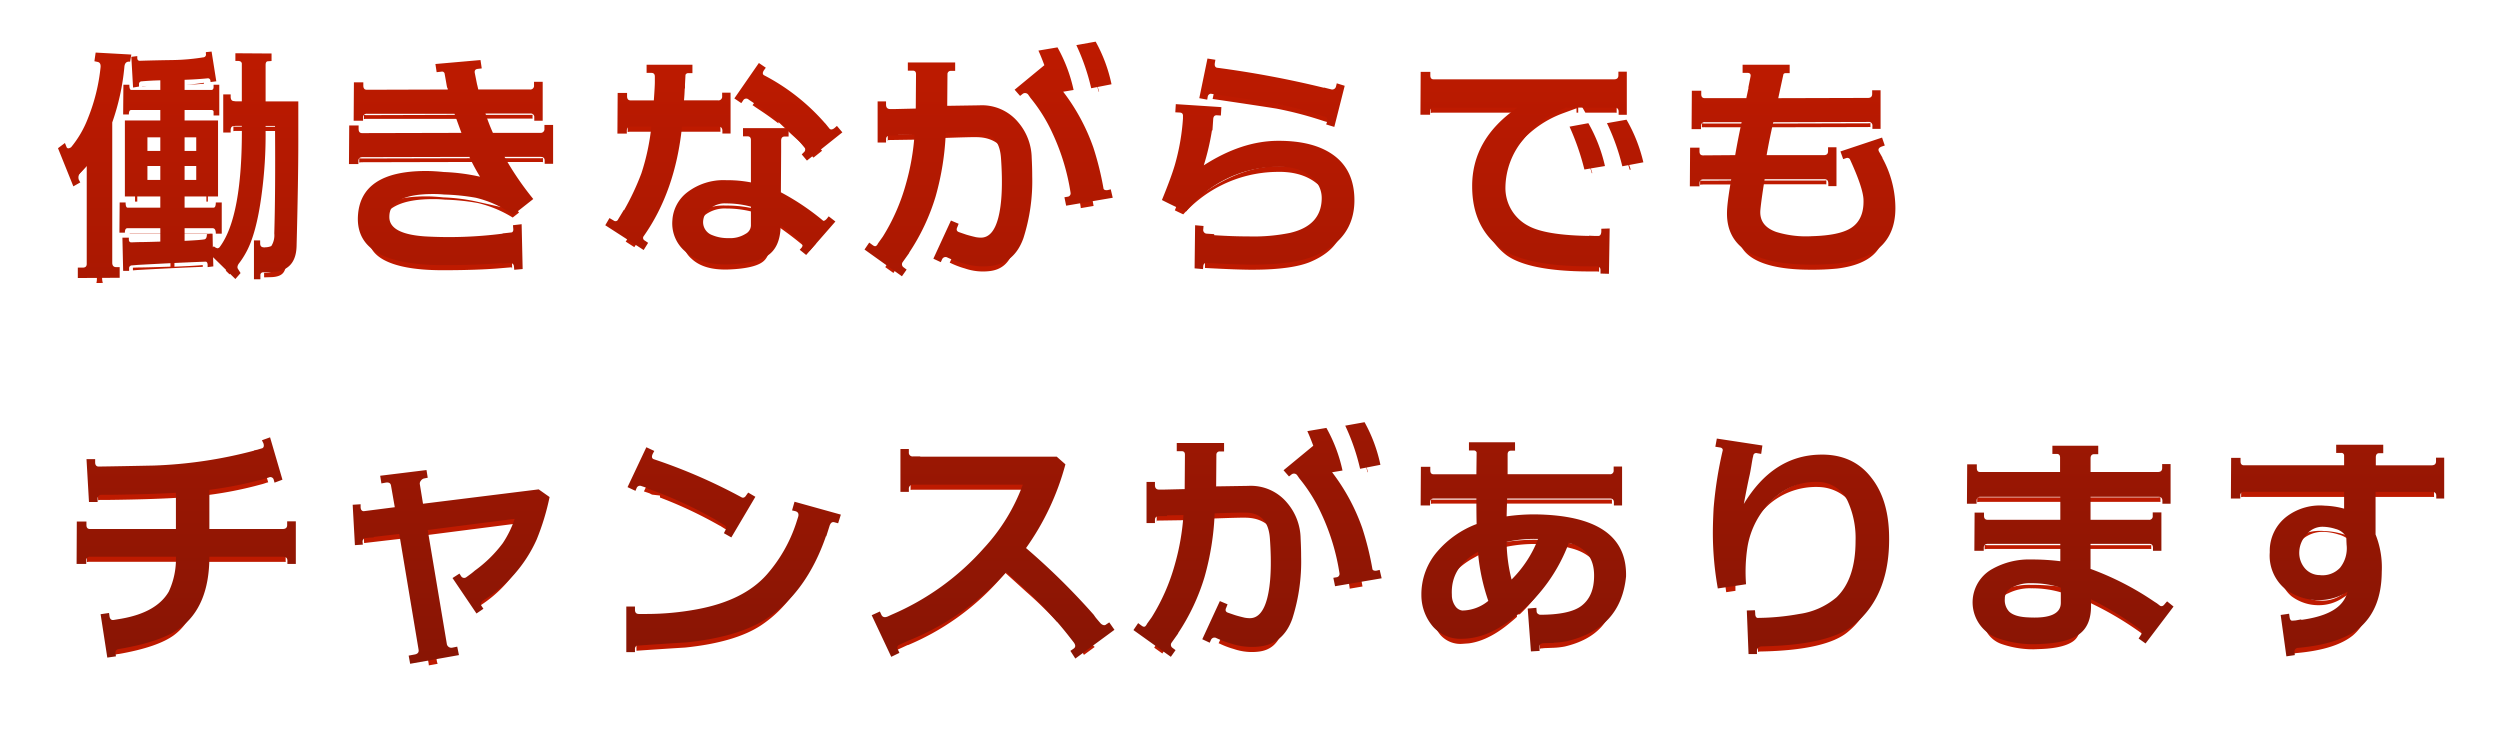 <svg xmlns="http://www.w3.org/2000/svg" xmlns:xlink="http://www.w3.org/1999/xlink" width="492.718" height="145.137" viewBox="0 0 492.718 145.137">
  <defs>
    <filter id="路径_31349" x="0" y="0" width="492.718" height="145.137" filterUnits="userSpaceOnUse">
      <feOffset dy="3" input="SourceAlpha"/>
      <feGaussianBlur stdDeviation="3" result="blur"/>
      <feFlood flood-opacity="0.161"/>
      <feComposite operator="in" in2="blur"/>
      <feComposite in="SourceGraphic"/>
    </filter>
    <linearGradient id="linear-gradient" x1="0.5" x2="0.5" y2="1.194" gradientUnits="objectBoundingBox">
      <stop offset="0" stop-color="#be1a00"/>
      <stop offset="1" stop-color="#7e1405"/>
    </linearGradient>
  </defs>
  <g id="ttl02" transform="translate(-550.864 -1360.105)">
    <g transform="matrix(1, 0, 0, 1, 550.86, 1360.11)" filter="url(#路径_31349)">
      <path id="路径_31349-2" data-name="路径 31349" d="M20.459-24.463H17.92v2.686h2.539Zm7.08,0H25.244v2.686h2.295ZM20.459-18.8H17.92v2.734h2.539Zm7.08,0H25.244v2.734h2.295Zm3.027-22.559.928,5.859-1.123.146-.049-.342a.476.476,0,0,0-.537-.391q-1.953.2-4.541.293v2h5.273q.391,0,.439-.488v-.537H32.08v6.055H30.957v-.781q-.049-.293-.439-.293H25.244v2.051h6.592v14.99H25.244v2.2h5.713q.439,0,.439-1.025h1.172v6.152H31.4q0-1.074-.635-1.074H25.244v2.49Q28.32-4.2,29.15-4.346q.488-.1.488-1.025l1.123-.1.049,2.686.2-.2a1.5,1.5,0,0,0,.684.391.607.607,0,0,0,.439-.2q4.541-6.006,4.395-23.926H35.3l-.293.049q-.684-.049-.684.83v.439H32.861v-7.52h1.465v.439q0,.83.586.879l.391.049h1.221v-7.471q-.1-.488-.781-.488h-.488v-1.514l7.129.049V-39.5l-.684.049q-.488,0-.488.732v7.178h6.445v7.861q0,7.568-.342,20.7Q47.168,2,42.285,2.1l-1.611.049a.519.519,0,0,0-.488.537v.83h-1.27V-4.15h1.221v.586q0,.732.635.781a.793.793,0,0,0,.391,0,3.146,3.146,0,0,0,1.172-.244,3.954,3.954,0,0,0,.586-2.49q.244-7.959.146-21.191H41.211v.977a87.69,87.69,0,0,1-.781,12.5Q39.4-5.371,37.3-1.66A15.976,15.976,0,0,1,35.889.488q-.391.635-.1,1.025l.488.781L35.254,3.467,30.859-.83,30.908.977l-1.123.146V.635Q29.736,0,29.3.049q-5.42.2-13.232.635l-1.221.1a.551.551,0,0,0-.537.635v.439H13.135l-.146-6.543h1.27v.439q.049.488.488.488l1.367-.049q1.221,0,4.346-.1V-6.543H13.965q-.488,0-.488.879H12.4l.049-5.957h1.172q0,1.025.391,1.025h6.445v-2.2H13.477v-14.99h6.982v-2.051H14.7q-.439,0-.439.879H13.135l.049-5.859h1.172q0,1.025.391,1.025h5.713v-1.9q-2,.049-3.662.2a.526.526,0,0,0-.537.586v.439l-1.172.2-.342-6.055,1.172-.146v.439q.049.488.488.488,3.223-.1,6.445-.146a41.781,41.781,0,0,0,6.1-.537H29a.57.57,0,0,0,.439-.732v-.293Zm-16.064,2q-1.025-.146-1.123,1.025a45.476,45.476,0,0,1-2.393,10.938V.244q0,.879.781.879h.684v2.1L4.2,3.271V1.221h.977q.781,0,.781-.732V-18.848l-1.172,1.27a1.375,1.375,0,0,0-.391,1.465l.293.537-1.367.781L.293-22.314,1.66-23.34l.293.732q.2.586.928.1A20.438,20.438,0,0,0,6.2-28.223,36.792,36.792,0,0,0,8.691-38.33q.049-.83-.537-.977l-.684-.146.244-1.709,7.031.391Zm69.309,1.318-.83.1q-.684.1-.537.83l.439,2.2q.049.146.244,1.025H93.283a.734.734,0,0,0,.83-.83V-35.4h1.709v7.666h-1.66v-.635a.691.691,0,0,0-.781-.781H84.543a38.333,38.333,0,0,0,1.465,3.809h9.326a.734.734,0,0,0,.83-.83V-26.9h1.709v7.666h-1.66v-.635q0-.732-.781-.732H88.3a58.672,58.672,0,0,0,5.664,8.3L90.012-9.18a21.147,21.147,0,0,0-7.373-3.369,41.747,41.747,0,0,0-6.25-.635q-1.074-.1-2.1-.1-8.74,0-8.691,4.541,0,3.32,6.982,3.809a83.134,83.134,0,0,0,15.332-.537v-.049l.928-.1.879-.1q.391-.146.293-.83l-.049-.586,1.709-.2.2,8.838-1.66.146-.049-.586q-.049-.83-.928-.732l-1.514.1v-.1Q82.98.732,76.1.732q-17.09,0-16.7-9.521.391-9.033,13.428-9.033,1.514,0,3.516.2a39.163,39.163,0,0,1,7.129.928,36.746,36.746,0,0,1-2.1-3.906l-21.045.049q-.83,0-.83.732v.635H57.639l.049-7.617h1.855v.684q0,.83.684.83l19.58-.049q-.684-1.855-1.367-3.76H61.2a.691.691,0,0,0-.781.781v.586H58.566l.049-7.568h1.855v.635q0,.83.684.83l15.967-.049-.049-.293h-.049l-.1-.391q-.146-.879-.439-2.49a.515.515,0,0,0-.635-.342l-.928.1-.244-1.611,8.887-.781Zm53.049,27.246a18.725,18.725,0,0,0-4.883-.635,4.4,4.4,0,0,0-3.174,1.05,3.319,3.319,0,0,0-1.367,2.563,2.723,2.723,0,0,0,1.807,2.637,7.919,7.919,0,0,0,3.223.586,5.686,5.686,0,0,0,3.32-.83,1.934,1.934,0,0,0,1.074-1.611Zm16.65,2.93L147.748-1.27l-1.27-1.025.391-.439a.854.854,0,0,0,0-1.025q-2.2-1.9-4.15-3.32-.049,4.346-2.686,6.006-2.246,1.465-7.52,1.66Q126.9.781,123.871-2a7.226,7.226,0,0,1-2.49-6.1,7.5,7.5,0,0,1,2.93-5.518,11.736,11.736,0,0,1,7.666-2.393,24.5,24.5,0,0,1,4.883.439v-8.35q0-.732-.684-.732H135.3V-26.27h8.545a51.32,51.32,0,0,0-6.1-4.736l-1.318-.879a.693.693,0,0,0-1.123.2l-.342.488-1.367-.928,4.834-6.982,1.367.928-.391.537q-.391.635,0,.928a41.053,41.053,0,0,1,12.012,9.424l.146.146q.391.488.83,1.025.391.293.977-.2l.439-.391,1.074,1.27-6.982,5.566-1.025-1.221.391-.391a.713.713,0,0,0,.244-.83,33.877,33.877,0,0,0-3.223-3.516v1.221H143.5q-.684,0-.684.83v2.2l-.049,7.959a48.285,48.285,0,0,1,8.35,5.615q.293.049.684-.391l.391-.488ZM116.6-3.662l-.879,1.416-7.568-4.883.83-1.416.83.488a.558.558,0,0,0,.879-.244l1.123-1.855.049.049a50.249,50.249,0,0,0,3.418-7.275,44.2,44.2,0,0,0,1.953-9.18h-4.1q-.732,0-.732.83v.537h-1.855l.049-8.008h1.855v.635q0,.83.684.83h4.59q.2-2.783.2-3.613v-1.074q0-.732-.684-.732H116.3V-38.77h9.033v1.66h-.781a.573.573,0,0,0-.586.342l-.1,1.9v.781h-.049q-.049,1.318-.146,2.344h6.689a.734.734,0,0,0,.83-.83v-.684h1.66V-25.2h-1.611v-.537q0-.83-.781-.83h-7.178q-1.318,12.793-7.617,21.68a.579.579,0,0,0,.293.781Zm87.326-30.469a41.923,41.923,0,0,0-2.93-8.5l3.809-.684a29.964,29.964,0,0,1,3.125,8.4ZM161.881-3.516l.977-1.367A39.415,39.415,0,0,0,167.4-15.234,46.654,46.654,0,0,0,169.107-25l-3.223.049v.146h-1.514q-.879,0-.879.732v.635h-1.66v-8.105h1.66v.635q0,.879.83.879h.879l4.15-.1.049-6.787q0-.684-.635-.684h-.977v-1.611h9.326v1.66h-.83a.627.627,0,0,0-.684.586l-.049,6.3,6.348-.1a9.284,9.284,0,0,1,7.666,3.369A11.078,11.078,0,0,1,192.2-20.41q.1,1.953.1,3.613A36.882,36.882,0,0,1,190.567-4.59Q188.834.293,184.244.879a13.005,13.005,0,0,1-5.811-.586A18.967,18.967,0,0,1,175.455-.83a.753.753,0,0,0-.928.439l-.244.537-1.465-.684,3.467-7.52,1.514.635-.244.635q-.391.781.342,1.025l1.27.439q.586.2,2,.537a5.737,5.737,0,0,0,1.025.1q2.393,0,3.418-3.906,1.074-4.15.537-11.768-.342-5.029-4.687-5.127-.732-.049-6.2.146a53.536,53.536,0,0,1-2,12.549,41.555,41.555,0,0,1-5.225,11.084h.049L166.764.146a.723.723,0,0,0,.2,1.025l.586.439-.928,1.318-7.373-5.273.928-1.367.732.537q.537.391.83-.1Zm0,0-.146.244.1-.1Zm32.813-35.156q-.635-1.709-1.172-2.881l3.76-.635a30.075,30.075,0,0,1,3.174,8.4l-2.051.342a39.613,39.613,0,0,1,5.957,11.035,59.027,59.027,0,0,1,2,8.105q.2.342.83.244l.586-.146.391,1.66-9.18,1.563-.342-1.66.586-.1a.669.669,0,0,0,.635-.732,43,43,0,0,0-3.516-11.67,31.791,31.791,0,0,0-4.395-7.08l-.439-.635a.779.779,0,0,0-1.172-.1l-.439.342-1.074-1.221Zm54.465,9.912a71.582,71.582,0,0,0-9.082-2.393q-4-.635-12.6-1.9a.691.691,0,0,0-.586.586l-.1.586-1.562-.293,1.611-7.812,1.563.244-.1.586q-.146.83.391.977a197.742,197.742,0,0,1,21.094,3.955v-.049l1.367.342a.765.765,0,0,0,1.025-.586l.146-.586,1.563.488-2.051,8.105L250.232-27l.2-.537a.731.731,0,0,0-.586-1.025ZM255.8-11.768q-.146,7.324-7.666,10.6Q244.08.635,235.633.635q-2.979,0-9.229-.342a.748.748,0,0,0-.391.586l-.049.635-1.66-.146.1-8.5,1.66.146-.049.635a.727.727,0,0,0,.684.879l1.465.1v.2q3.564.244,6.836.244a35.952,35.952,0,0,0,8.057-.684q6.2-1.416,6.3-6.738a5.276,5.276,0,0,0-2.148-4.395q-2.441-2.051-6.836-1.9a23.123,23.123,0,0,0-17.725,8.789q-1.514-.586-4.785-2.246,1.807-4.395,2.539-6.885a43.622,43.622,0,0,0,1.611-9.18v-.439q.049-.684-.586-.732l-.928-.049.1-1.611,8.984.586-.1,1.66-.781-.049q-.684-.049-.732.781l-.146,2.2h-.1a48.76,48.76,0,0,1-1.611,6.885q7.422-4.785,14.551-4.834,7.08-.049,11.035,2.832Q255.9-17.871,255.8-11.768Zm52.8-6.982a42.807,42.807,0,0,0-3.027-8.5l3.857-.684a30.573,30.573,0,0,1,3.32,8.4Zm-7.471.635a49.5,49.5,0,0,0-2.93-8.447l3.711-.684a30.684,30.684,0,0,1,3.271,8.447Zm4.98,11.621-.146,8.936-1.66-.049V1.807q.049-.83-.83-.83h-1.221q-12.744,0-17.676-3.613-5.518-4.2-5.566-12.012-.1-9.473,8.936-15.674h-16.5q-.732,0-.732.83v.586h-1.9l.049-8.447h1.9v.684q0,.781.635.781h35.6q.83,0,.83-.781V-37.4h1.66v8.5h-1.611v-.586q0-.83-.781-.83h-9.521a18.654,18.654,0,0,0-8.447,6.25,14.987,14.987,0,0,0-3.564,9.424,8.408,8.408,0,0,0,4.492,7.617q3.32,1.855,11.963,2v-.049l1.074.049h.879q.439-.1.488-.83v-.586ZM359.895-20.41h-.049a20.65,20.65,0,0,1,2.539,8.789Q363.068-1.074,351.2.391a52.631,52.631,0,0,1-5.469.244q-16.5,0-16.5-10.059,0-.586.049-1.221.146-1.855.781-5.518h-5.518q-.732,0-.732.781v.586h-1.9l.049-7.617h1.855v.732q0,.781.684.781l6.348-.049q.537-3.125,1.27-6.494h-7.227a.691.691,0,0,0-.781.781v.586h-1.855l.049-7.568h1.855v.684q0,.781.684.781h8.2l.439-2.051h-.049l.439-2.2q.146-.732-.635-.732h-.928V-38.77h9.277v1.66H340.8a.514.514,0,0,0-.439.2q-.537,2.441-1.025,4.736l17.676-.049q.83,0,.83-.781v-.732h1.66v7.617h-1.611v-.586a.691.691,0,0,0-.781-.781l-18.75.049q-.732,3.174-1.318,6.494h11.279q.83,0,.83-.781v-.781h1.66v7.666H349.2v-.537q0-.83-.781-.83H336.652q-.635,3.955-.83,5.957-.342,3.223,3.125,4.443a20.115,20.115,0,0,0,7.08.83q5.273-.146,7.568-1.562,2.686-1.66,2.539-5.664-.1-2.344-2.686-7.959a.627.627,0,0,0-.732-.2l-.586.2-.537-1.514,8.2-2.734.537,1.563-.586.2q-.928.342-.537,1.025ZM42.09,34.668l2.441,8.35-1.562.586-.146-.537a.682.682,0,0,0-.977-.488l-1.709.537v-.049a76.905,76.905,0,0,1-10.01,1.953v7.715H44.58q.879,0,.879-.781v-.732h1.709v8.4h-1.66v-.635q0-.781-.83-.781H30.127q0,9.814-5.859,14.111-3.613,2.637-11.816,4.053h-.1q-.83.146-.732.879l.1.586-1.709.244L8.691,69.531l1.66-.244.1.684q.146.83.879.684l1.465-.244q6.934-1.221,9.326-5.322A15.217,15.217,0,0,0,23.535,58.2H6.641a.691.691,0,0,0-.781.781v.635h-1.9L4,51.27h1.9v.684q0,.781.684.781H23.535V45.605Q18.408,45.9,10.547,46H8.74a.733.733,0,0,0-.635.781v.635H6.4l-.488-8.447H7.617V39.6q0,.732.586.83,3.76-.049,10.986-.2A88.573,88.573,0,0,0,38.916,37.3v-.049l.684-.146q.146-.049.977-.293.439-.244.2-.977l-.293-.586ZM81.857,61.426a7.192,7.192,0,0,0,.586-.488ZM79.318,77.588,69.7,79.3l-.293-1.611,1.074-.2q1.025-.146.879-.977l-3.809-22.8-5.029.586v.1l-.879.049-.928.1a.742.742,0,0,0-.391.732l.049.537-1.562.1-.439-7.959,1.563-.1v.586q.049.781.635.781l6.1-.781-.732-4.2q-.1-.83-1.123-.635l-.781.146-.244-1.514,9.131-1.123.244,1.514-.732.146a1.056,1.056,0,0,0-.635.464.859.859,0,0,0-.2.61l.635,3.906,22.8-2.832,2.148,1.514a47.785,47.785,0,0,1-2.539,8.35,27.05,27.05,0,0,1-10.6,12.061q-.586.537-.293,1.025l.391.586-1.367.928L78.049,62.4l1.367-.879.342.537a.7.7,0,0,0,.977.2q.342-.244,1.123-.83l.586-.488a25.446,25.446,0,0,0,5.518-5.42A20.213,20.213,0,0,0,90.3,50.732l-17.139,2.2,3.76,22.412A.9.9,0,0,0,78,76.123l.977-.2Zm37.619-32.666a.043.043,0,0,0-.049.049l-.83-.439-.879-.293a.707.707,0,0,0-.83.391l-.244.586-1.562-.732,3.711-7.861,1.563.732-.293.537q-.439.928.293,1.123a107.949,107.949,0,0,1,17.285,7.52q.488.146.83-.439l.391-.537,1.416.83L133,54.395l-1.465-.83.293-.586q.439-.635-.342-1.074l-1.318-.83A82.3,82.3,0,0,0,116.938,44.922ZM114.35,75.732a.72.72,0,0,0-.342.684V77H112.3V68.018h1.709v.635q0,.83.781.83h1.465a54.547,54.547,0,0,0,10.01-.928q9.18-1.709,13.721-6.836a29.177,29.177,0,0,0,5.762-10.059l.391-1.221q.342-.977-.537-1.221l-.635-.146.488-1.709,9.131,2.539-.537,1.709-.732-.2q-.684-.2-.977.781l-.635,2-.049-.049q-3.809,11.035-11.719,16.26-5.469,3.613-15.82,4.688Q119.184,75.391,114.35,75.732ZM198.844,39.99a51.093,51.093,0,0,1-7.764,16.5,134.017,134.017,0,0,1,13.33,13.135l.342.488q.342.439,1.074,1.27.635.537,1.074.146l.586-.391,1.025,1.465L200.8,78.271l-.977-1.514.635-.439q.635-.439,0-1.27l-1.221-1.562a75.538,75.538,0,0,0-9.424-9.863q-1.074-.977-2.637-2.393a52,52,0,0,1-18.945,13.379h-.049q-.732.342-2.246,1.025a.647.647,0,0,0-.146.781l.342.732-1.611.781-3.857-8.2,1.611-.732.293.635q.342.732,1.27.342l.732-.342a51.1,51.1,0,0,0,18.213-13.135,37.218,37.218,0,0,0,7.666-12.5h-21.68a.772.772,0,0,0-.781.83v.586h-1.66V36.963h1.66V37.6a.734.734,0,0,0,.83.83h1.416v.049h26.9Zm58.078.879a41.922,41.922,0,0,0-2.93-8.5l3.809-.684a29.964,29.964,0,0,1,3.125,8.4ZM214.881,71.484l.977-1.367A39.415,39.415,0,0,0,220.4,59.766,46.654,46.654,0,0,0,222.107,50l-3.223.049V50.2h-1.514q-.879,0-.879.732v.635h-1.66V43.457h1.66v.635q0,.879.83.879h.879l4.15-.1.049-6.787q0-.684-.635-.684h-.977V35.791h9.326v1.66h-.83a.627.627,0,0,0-.684.586l-.049,6.3,6.348-.1a9.284,9.284,0,0,1,7.666,3.369A11.078,11.078,0,0,1,245.2,54.59q.1,1.953.1,3.613a36.882,36.882,0,0,1-1.733,12.207q-1.733,4.883-6.323,5.469a13.005,13.005,0,0,1-5.811-.586,18.967,18.967,0,0,1-2.979-1.123.753.753,0,0,0-.928.439l-.244.537-1.465-.684,3.467-7.52,1.514.635-.244.635q-.391.781.342,1.025l1.27.439q.586.2,2,.537a5.737,5.737,0,0,0,1.025.1q2.393,0,3.418-3.906,1.074-4.15.537-11.768-.342-5.029-4.687-5.127-.732-.049-6.2.146a53.536,53.536,0,0,1-2,12.549,41.555,41.555,0,0,1-5.225,11.084h.049l-1.318,1.855a.723.723,0,0,0,.2,1.025l.586.439-.928,1.318-7.373-5.273.928-1.367.732.537q.537.391.83-.1Zm0,0-.146.244.1-.1Zm32.813-35.156q-.635-1.709-1.172-2.881l3.76-.635a30.075,30.075,0,0,1,3.174,8.4l-2.051.342a39.613,39.613,0,0,1,5.957,11.035,59.027,59.027,0,0,1,2,8.105q.2.342.83.244l.586-.146.391,1.66-9.18,1.563-.342-1.66.586-.1a.669.669,0,0,0,.635-.732,43,43,0,0,0-3.516-11.67,31.791,31.791,0,0,0-4.395-7.08l-.439-.635a.779.779,0,0,0-1.172-.1l-.439.342-1.074-1.221Zm32.492,20.9q-5.469,3.027-5.176,8.5a3.718,3.718,0,0,0,.684,2.222,1.944,1.944,0,0,0,1.367.854,8.219,8.219,0,0,0,5.127-1.9,40.042,40.042,0,0,1-2-9.18ZM292,54.688h-.684a25.809,25.809,0,0,0-5.518.586,31.537,31.537,0,0,0,.977,7.422A22.9,22.9,0,0,0,292,54.688ZM287.461,37.3h-.781q-.684,0-.684.732v3.906h20.117a.691.691,0,0,0,.781-.781V40.43h1.66V48.1h-1.611V47.51q0-.781-.732-.781H285.9q-.049,1.367-.1,3.516a38.966,38.966,0,0,1,5.518-.391q18.311.2,18.018,12.256-1.025,10.254-11.67,12.744a17.019,17.019,0,0,1-2.588.293V75.2h-.244q-.586,0-1.9.049-.732.146-.684.684l.049.83-1.709.1-.635-8.447,1.709-.146.049.684q0,.488.635.684,5.908,0,8.2-1.758,2.49-1.9,2.49-5.908.049-5.176-4.98-6.494A32.962,32.962,0,0,1,287.9,69.629q-5.469,4.639-10.693,4.736a7.253,7.253,0,0,1-5.859-2.319A9.533,9.533,0,0,1,269,65.771a12.9,12.9,0,0,1,3.223-8.691,19.032,19.032,0,0,1,7.666-5.322q-.049-1.807-.049-5.029h-8.4q-.732,0-.732.781V48.1h-1.855l.049-7.617h1.855v.684q0,.781.635.781h8.447l.049-4.3a.569.569,0,0,0-.586-.391h-.928V35.645h9.082Zm46.848,1.416q-.049.146-.342,1.953Zm1.66-.781-.83-.146a.568.568,0,0,0-.732.537l-.1.391-.342,1.953q-.1.635-.244,1.318-.488,2.148-1.172,5.811,5.713-9.473,14.893-9.717,6.689-.2,10.352,4.688,3.125,4.053,3.369,10.645.439,12.256-6.982,18.262-4.883,3.955-18.262,4.2-.732.2-.781.781v.732h-1.66l-.342-8.594,1.611-.049.049.635q0,.781.439.879a48.106,48.106,0,0,0,8.252-.781,14.458,14.458,0,0,0,7.324-3.271q3.76-3.613,3.76-11.133a17.51,17.51,0,0,0-1.416-7.52,6.546,6.546,0,0,0-5.957-4.1,12.11,12.11,0,0,0-9.082,3.613,16.558,16.558,0,0,0-4.834,9.131,32.126,32.126,0,0,0-.293,7.422q-1.514.244-5.566.83a62.423,62.423,0,0,1-.977-10.791q0-2.2.146-4.98A77.724,77.724,0,0,1,328.4,37.207q0-.439-.537-.537l-.928-.146.293-1.611,8.984,1.367Zm59.055,26.367a18.452,18.452,0,0,0-5.859-.879,7.427,7.427,0,0,0-3.613.781,2.377,2.377,0,0,0-1.562,2.295,3.282,3.282,0,0,0,.83,2.49q1.074,1.074,3.857,1.172,6.348.342,6.348-2.881ZM402.4,37.988h-.781q-.732,0-.732.83V41.5h13.281q.83,0,.83-.781v-.781h1.66v7.813h-1.611v-.537q0-.83-.781-.83H400.883v4.541h11.475a.691.691,0,0,0,.781-.781v-.684h1.709v7.568h-1.66v-.586q0-.781-.732-.781H400.883V60.6a56.8,56.8,0,0,1,12.549,6.445l.537.342.635.488q.488.244.928-.391l.439-.488,1.27,1.025-5.518,7.275-1.367-.977.439-.684a.747.747,0,0,0-.146-1.074A62.343,62.343,0,0,0,400.98,66.6v1.172q.049,3.955-2.319,5.688t-7.5,1.929a21.254,21.254,0,0,1-8.545-1.123A7.514,7.514,0,0,1,381.547,60.6a14.776,14.776,0,0,1,7.666-1.855,44.558,44.558,0,0,1,5.713.342V55.664H380.668q-.83,0-.83.781v.586h-1.855l.049-7.52h1.855v.635q0,.781.732.781h14.307V46.387H379.154q-.732,0-.732.83v.537h-1.9l.049-7.764h1.9v.732q0,.781.635.781h15.771V38.672q0-.732-.635-.732h-.879V36.328H402.4Zm48.9,16.357a3.321,3.321,0,0,0-2.1-1.611,8.745,8.745,0,0,0-2.686-.439,4.078,4.078,0,0,0-3.2,1.685,5.245,5.245,0,0,0-1.294,3.247,4.672,4.672,0,0,0,1.147,3.3,3.886,3.886,0,0,0,2.856,1.294,4.732,4.732,0,0,0,4.053-1.465,6.165,6.165,0,0,0,1.27-4.541Q451.295,54.785,451.295,54.346ZM438.355,69.678l1.66-.244.1.684q.1.635.439.684.293,0,.781-.049l1.074-.2v.1q5.371-.732,7.568-2.881a5.712,5.712,0,0,0,1.563-2.686,10.38,10.38,0,0,1-5.371,1.66,10.843,10.843,0,0,1-6.934-2.2,8.532,8.532,0,0,1-3.027-7.227,8.494,8.494,0,0,1,3.516-7.178,10.861,10.861,0,0,1,7.324-2,16.138,16.138,0,0,1,3.809.586V45.41H431.178a.691.691,0,0,0-.781.781v.537h-1.855l.049-8.008h1.855V39.4q0,.781.684.781h19.727V38.232a.508.508,0,0,0-.586-.488h-.977V36.133h9.277v1.66h-.781q-.684,0-.684.83v1.563h10.986q.879,0,.879-.781v-.732h1.611v8.057H469.02v-.537q0-.781-.83-.781H457.057v8.4a17.551,17.551,0,0,1,1.221,7.373q-.049,7.373-4.443,11.084-3.906,3.174-12.158,3.906a.721.721,0,0,0-.586.879l.049.537-1.66.244Z" transform="translate(11.14 51.52)" fill="#be1a00" stroke="#fff" stroke-width="4"/>
    </g>
    <path id="路径_31288" data-name="路径 31288" d="M20.459-24.463H17.92v2.686h2.539Zm7.08,0H25.244v2.686h2.295ZM20.459-18.8H17.92v2.734h2.539Zm7.08,0H25.244v2.734h2.295Zm3.027-22.559.928,5.859-1.123.146-.049-.342a.476.476,0,0,0-.537-.391q-1.953.2-4.541.293v2h5.273q.391,0,.439-.488v-.537H32.08v6.055H30.957v-.781q-.049-.293-.439-.293H25.244v2.051h6.592v14.99H25.244v2.2h5.713q.439,0,.439-1.025h1.172v6.152H31.4q0-1.074-.635-1.074H25.244v2.49Q28.32-4.2,29.15-4.346q.488-.1.488-1.025l1.123-.1.049,2.686.2-.2a1.5,1.5,0,0,0,.684.391.607.607,0,0,0,.439-.2q4.541-6.006,4.395-23.926H35.3l-.293.049q-.684-.049-.684.83v.439H32.861v-7.52h1.465v.439q0,.83.586.879l.391.049h1.221v-7.471q-.1-.488-.781-.488h-.488v-1.514l7.129.049V-39.5l-.684.049q-.488,0-.488.732v7.178h6.445v7.861q0,7.568-.342,20.7Q47.168,2,42.285,2.1l-1.611.049a.519.519,0,0,0-.488.537v.83h-1.27V-4.15h1.221v.586q0,.732.635.781a.793.793,0,0,0,.391,0,3.146,3.146,0,0,0,1.172-.244,3.954,3.954,0,0,0,.586-2.49q.244-7.959.146-21.191H41.211v.977a87.69,87.69,0,0,1-.781,12.5Q39.4-5.371,37.3-1.66A15.976,15.976,0,0,1,35.889.488q-.391.635-.1,1.025l.488.781L35.254,3.467,30.859-.83,30.908.977l-1.123.146V.635Q29.736,0,29.3.049q-5.42.2-13.232.635l-1.221.1a.551.551,0,0,0-.537.635v.439H13.135l-.146-6.543h1.27v.439q.049.488.488.488l1.367-.049q1.221,0,4.346-.1V-6.543H13.965q-.488,0-.488.879H12.4l.049-5.957h1.172q0,1.025.391,1.025h6.445v-2.2H13.477v-14.99h6.982v-2.051H14.7q-.439,0-.439.879H13.135l.049-5.859h1.172q0,1.025.391,1.025h5.713v-1.9q-2,.049-3.662.2a.526.526,0,0,0-.537.586v.439l-1.172.2-.342-6.055,1.172-.146v.439q.049.488.488.488,3.223-.1,6.445-.146a41.781,41.781,0,0,0,6.1-.537H29a.57.57,0,0,0,.439-.732v-.293Zm-16.064,2q-1.025-.146-1.123,1.025a45.476,45.476,0,0,1-2.393,10.938V.244q0,.879.781.879h.684v2.1L4.2,3.271V1.221h.977q.781,0,.781-.732V-18.848l-1.172,1.27a1.375,1.375,0,0,0-.391,1.465l.293.537-1.367.781L.293-22.314,1.66-23.34l.293.732q.2.586.928.1A20.438,20.438,0,0,0,6.2-28.223,36.792,36.792,0,0,0,8.691-38.33q.049-.83-.537-.977l-.684-.146.244-1.709,7.031.391Zm69.309,1.318-.83.1q-.684.1-.537.83l.439,2.2q.049.146.244,1.025H93.283a.734.734,0,0,0,.83-.83V-35.4h1.709v7.666h-1.66v-.635a.691.691,0,0,0-.781-.781H84.543a38.333,38.333,0,0,0,1.465,3.809h9.326a.734.734,0,0,0,.83-.83V-26.9h1.709v7.666h-1.66v-.635q0-.732-.781-.732H88.3a58.672,58.672,0,0,0,5.664,8.3L90.012-9.18a21.147,21.147,0,0,0-7.373-3.369,41.747,41.747,0,0,0-6.25-.635q-1.074-.1-2.1-.1-8.74,0-8.691,4.541,0,3.32,6.982,3.809a83.134,83.134,0,0,0,15.332-.537v-.049l.928-.1.879-.1q.391-.146.293-.83l-.049-.586,1.709-.2.2,8.838-1.66.146-.049-.586q-.049-.83-.928-.732l-1.514.1v-.1Q82.98.732,76.1.732q-17.09,0-16.7-9.521.391-9.033,13.428-9.033,1.514,0,3.516.2a39.163,39.163,0,0,1,7.129.928,36.746,36.746,0,0,1-2.1-3.906l-21.045.049q-.83,0-.83.732v.635H57.639l.049-7.617h1.855v.684q0,.83.684.83l19.58-.049q-.684-1.855-1.367-3.76H61.2a.691.691,0,0,0-.781.781v.586H58.566l.049-7.568h1.855v.635q0,.83.684.83l15.967-.049-.049-.293h-.049l-.1-.391q-.146-.879-.439-2.49a.515.515,0,0,0-.635-.342l-.928.1-.244-1.611,8.887-.781Zm53.049,27.246a18.725,18.725,0,0,0-4.883-.635,4.4,4.4,0,0,0-3.174,1.05,3.319,3.319,0,0,0-1.367,2.563,2.723,2.723,0,0,0,1.807,2.637,7.919,7.919,0,0,0,3.223.586,5.686,5.686,0,0,0,3.32-.83,1.934,1.934,0,0,0,1.074-1.611Zm16.65,2.93L147.748-1.27l-1.27-1.025.391-.439a.854.854,0,0,0,0-1.025q-2.2-1.9-4.15-3.32-.049,4.346-2.686,6.006-2.246,1.465-7.52,1.66Q126.9.781,123.871-2a7.226,7.226,0,0,1-2.49-6.1,7.5,7.5,0,0,1,2.93-5.518,11.736,11.736,0,0,1,7.666-2.393,24.5,24.5,0,0,1,4.883.439v-8.35q0-.732-.684-.732H135.3V-26.27h8.545a51.32,51.32,0,0,0-6.1-4.736l-1.318-.879a.693.693,0,0,0-1.123.2l-.342.488-1.367-.928,4.834-6.982,1.367.928-.391.537q-.391.635,0,.928a41.053,41.053,0,0,1,12.012,9.424l.146.146q.391.488.83,1.025.391.293.977-.2l.439-.391,1.074,1.27-6.982,5.566-1.025-1.221.391-.391a.713.713,0,0,0,.244-.83,33.877,33.877,0,0,0-3.223-3.516v1.221H143.5q-.684,0-.684.83v2.2l-.049,7.959a48.285,48.285,0,0,1,8.35,5.615q.293.049.684-.391l.391-.488ZM116.6-3.662l-.879,1.416-7.568-4.883.83-1.416.83.488a.558.558,0,0,0,.879-.244l1.123-1.855.049.049a50.249,50.249,0,0,0,3.418-7.275,44.2,44.2,0,0,0,1.953-9.18h-4.1q-.732,0-.732.83v.537h-1.855l.049-8.008h1.855v.635q0,.83.684.83h4.59q.2-2.783.2-3.613v-1.074q0-.732-.684-.732H116.3V-38.77h9.033v1.66h-.781a.573.573,0,0,0-.586.342l-.1,1.9v.781h-.049q-.049,1.318-.146,2.344h6.689a.734.734,0,0,0,.83-.83v-.684h1.66V-25.2h-1.611v-.537q0-.83-.781-.83h-7.178q-1.318,12.793-7.617,21.68a.579.579,0,0,0,.293.781Zm87.326-30.469a41.923,41.923,0,0,0-2.93-8.5l3.809-.684a29.964,29.964,0,0,1,3.125,8.4ZM161.881-3.516l.977-1.367A39.415,39.415,0,0,0,167.4-15.234,46.654,46.654,0,0,0,169.107-25l-3.223.049v.146h-1.514q-.879,0-.879.732v.635h-1.66v-8.105h1.66v.635q0,.879.83.879h.879l4.15-.1.049-6.787q0-.684-.635-.684h-.977v-1.611h9.326v1.66h-.83a.627.627,0,0,0-.684.586l-.049,6.3,6.348-.1a9.284,9.284,0,0,1,7.666,3.369A11.078,11.078,0,0,1,192.2-20.41q.1,1.953.1,3.613A36.882,36.882,0,0,1,190.567-4.59Q188.834.293,184.244.879a13.005,13.005,0,0,1-5.811-.586A18.967,18.967,0,0,1,175.455-.83a.753.753,0,0,0-.928.439l-.244.537-1.465-.684,3.467-7.52,1.514.635-.244.635q-.391.781.342,1.025l1.27.439q.586.2,2,.537a5.737,5.737,0,0,0,1.025.1q2.393,0,3.418-3.906,1.074-4.15.537-11.768-.342-5.029-4.687-5.127-.732-.049-6.2.146a53.536,53.536,0,0,1-2,12.549,41.555,41.555,0,0,1-5.225,11.084h.049L166.764.146a.723.723,0,0,0,.2,1.025l.586.439-.928,1.318-7.373-5.273.928-1.367.732.537q.537.391.83-.1Zm0,0-.146.244.1-.1Zm32.813-35.156q-.635-1.709-1.172-2.881l3.76-.635a30.075,30.075,0,0,1,3.174,8.4l-2.051.342a39.613,39.613,0,0,1,5.957,11.035,59.027,59.027,0,0,1,2,8.105q.2.342.83.244l.586-.146.391,1.66-9.18,1.563-.342-1.66.586-.1a.669.669,0,0,0,.635-.732,43,43,0,0,0-3.516-11.67,31.791,31.791,0,0,0-4.395-7.08l-.439-.635a.779.779,0,0,0-1.172-.1l-.439.342-1.074-1.221Zm54.465,9.912a71.582,71.582,0,0,0-9.082-2.393q-4-.635-12.6-1.9a.691.691,0,0,0-.586.586l-.1.586-1.562-.293,1.611-7.812,1.563.244-.1.586q-.146.83.391.977a197.742,197.742,0,0,1,21.094,3.955v-.049l1.367.342a.765.765,0,0,0,1.025-.586l.146-.586,1.563.488-2.051,8.105L250.232-27l.2-.537a.731.731,0,0,0-.586-1.025ZM255.8-11.768q-.146,7.324-7.666,10.6Q244.08.635,235.633.635q-2.979,0-9.229-.342a.748.748,0,0,0-.391.586l-.049.635-1.66-.146.1-8.5,1.66.146-.049.635a.727.727,0,0,0,.684.879l1.465.1v.2q3.564.244,6.836.244a35.952,35.952,0,0,0,8.057-.684q6.2-1.416,6.3-6.738a5.276,5.276,0,0,0-2.148-4.395q-2.441-2.051-6.836-1.9a23.123,23.123,0,0,0-17.725,8.789q-1.514-.586-4.785-2.246,1.807-4.395,2.539-6.885a43.622,43.622,0,0,0,1.611-9.18v-.439q.049-.684-.586-.732l-.928-.049.1-1.611,8.984.586-.1,1.66-.781-.049q-.684-.049-.732.781l-.146,2.2h-.1a48.76,48.76,0,0,1-1.611,6.885q7.422-4.785,14.551-4.834,7.08-.049,11.035,2.832Q255.9-17.871,255.8-11.768Zm52.8-6.982a42.807,42.807,0,0,0-3.027-8.5l3.857-.684a30.573,30.573,0,0,1,3.32,8.4Zm-7.471.635a49.5,49.5,0,0,0-2.93-8.447l3.711-.684a30.684,30.684,0,0,1,3.271,8.447Zm4.98,11.621-.146,8.936-1.66-.049V1.807q.049-.83-.83-.83h-1.221q-12.744,0-17.676-3.613-5.518-4.2-5.566-12.012-.1-9.473,8.936-15.674h-16.5q-.732,0-.732.83v.586h-1.9l.049-8.447h1.9v.684q0,.781.635.781h35.6q.83,0,.83-.781V-37.4h1.66v8.5h-1.611v-.586q0-.83-.781-.83h-9.521a18.654,18.654,0,0,0-8.447,6.25,14.987,14.987,0,0,0-3.564,9.424,8.408,8.408,0,0,0,4.492,7.617q3.32,1.855,11.963,2v-.049l1.074.049h.879q.439-.1.488-.83v-.586ZM359.895-20.41h-.049a20.65,20.65,0,0,1,2.539,8.789Q363.068-1.074,351.2.391a52.631,52.631,0,0,1-5.469.244q-16.5,0-16.5-10.059,0-.586.049-1.221.146-1.855.781-5.518h-5.518q-.732,0-.732.781v.586h-1.9l.049-7.617h1.855v.732q0,.781.684.781l6.348-.049q.537-3.125,1.27-6.494h-7.227a.691.691,0,0,0-.781.781v.586h-1.855l.049-7.568h1.855v.684q0,.781.684.781h8.2l.439-2.051h-.049l.439-2.2q.146-.732-.635-.732h-.928V-38.77h9.277v1.66H340.8a.514.514,0,0,0-.439.2q-.537,2.441-1.025,4.736l17.676-.049q.83,0,.83-.781v-.732h1.66v7.617h-1.611v-.586a.691.691,0,0,0-.781-.781l-18.75.049q-.732,3.174-1.318,6.494h11.279q.83,0,.83-.781v-.781h1.66v7.666H349.2v-.537q0-.83-.781-.83H336.652q-.635,3.955-.83,5.957-.342,3.223,3.125,4.443a20.115,20.115,0,0,0,7.08.83q5.273-.146,7.568-1.562,2.686-1.66,2.539-5.664-.1-2.344-2.686-7.959a.627.627,0,0,0-.732-.2l-.586.2-.537-1.514,8.2-2.734.537,1.563-.586.2q-.928.342-.537,1.025ZM42.09,34.668l2.441,8.35-1.562.586-.146-.537a.682.682,0,0,0-.977-.488l-1.709.537v-.049a76.905,76.905,0,0,1-10.01,1.953v7.715H44.58q.879,0,.879-.781v-.732h1.709v8.4h-1.66v-.635q0-.781-.83-.781H30.127q0,9.814-5.859,14.111-3.613,2.637-11.816,4.053h-.1q-.83.146-.732.879l.1.586-1.709.244L8.691,69.531l1.66-.244.1.684q.146.83.879.684l1.465-.244q6.934-1.221,9.326-5.322A15.217,15.217,0,0,0,23.535,58.2H6.641a.691.691,0,0,0-.781.781v.635h-1.9L4,51.27h1.9v.684q0,.781.684.781H23.535V45.605Q18.408,45.9,10.547,46H8.74a.733.733,0,0,0-.635.781v.635H6.4l-.488-8.447H7.617V39.6q0,.732.586.83,3.76-.049,10.986-.2A88.573,88.573,0,0,0,38.916,37.3v-.049l.684-.146q.146-.049.977-.293.439-.244.2-.977l-.293-.586ZM81.857,61.426a7.192,7.192,0,0,0,.586-.488ZM79.318,77.588,69.7,79.3l-.293-1.611,1.074-.2q1.025-.146.879-.977l-3.809-22.8-5.029.586v.1l-.879.049-.928.1a.742.742,0,0,0-.391.732l.049.537-1.562.1-.439-7.959,1.563-.1v.586q.049.781.635.781l6.1-.781-.732-4.2q-.1-.83-1.123-.635l-.781.146-.244-1.514,9.131-1.123.244,1.514-.732.146a1.056,1.056,0,0,0-.635.464.859.859,0,0,0-.2.61l.635,3.906,22.8-2.832,2.148,1.514a47.785,47.785,0,0,1-2.539,8.35,27.05,27.05,0,0,1-10.6,12.061q-.586.537-.293,1.025l.391.586-1.367.928L78.049,62.4l1.367-.879.342.537a.7.7,0,0,0,.977.2q.342-.244,1.123-.83l.586-.488a25.446,25.446,0,0,0,5.518-5.42A20.213,20.213,0,0,0,90.3,50.732l-17.139,2.2,3.76,22.412A.9.9,0,0,0,78,76.123l.977-.2Zm37.619-32.666a.043.043,0,0,0-.049.049l-.83-.439-.879-.293a.707.707,0,0,0-.83.391l-.244.586-1.562-.732,3.711-7.861,1.563.732-.293.537q-.439.928.293,1.123a107.949,107.949,0,0,1,17.285,7.52q.488.146.83-.439l.391-.537,1.416.83L133,54.395l-1.465-.83.293-.586q.439-.635-.342-1.074l-1.318-.83A82.3,82.3,0,0,0,116.938,44.922ZM114.35,75.732a.72.72,0,0,0-.342.684V77H112.3V68.018h1.709v.635q0,.83.781.83h1.465a54.547,54.547,0,0,0,10.01-.928q9.18-1.709,13.721-6.836a29.177,29.177,0,0,0,5.762-10.059l.391-1.221q.342-.977-.537-1.221l-.635-.146.488-1.709,9.131,2.539-.537,1.709-.732-.2q-.684-.2-.977.781l-.635,2-.049-.049q-3.809,11.035-11.719,16.26-5.469,3.613-15.82,4.688Q119.184,75.391,114.35,75.732ZM198.844,39.99a51.093,51.093,0,0,1-7.764,16.5,134.017,134.017,0,0,1,13.33,13.135l.342.488q.342.439,1.074,1.27.635.537,1.074.146l.586-.391,1.025,1.465L200.8,78.271l-.977-1.514.635-.439q.635-.439,0-1.27l-1.221-1.562a75.538,75.538,0,0,0-9.424-9.863q-1.074-.977-2.637-2.393a52,52,0,0,1-18.945,13.379h-.049q-.732.342-2.246,1.025a.647.647,0,0,0-.146.781l.342.732-1.611.781-3.857-8.2,1.611-.732.293.635q.342.732,1.27.342l.732-.342a51.1,51.1,0,0,0,18.213-13.135,37.218,37.218,0,0,0,7.666-12.5h-21.68a.772.772,0,0,0-.781.83v.586h-1.66V36.963h1.66V37.6a.734.734,0,0,0,.83.83h1.416v.049h26.9Zm58.078.879a41.922,41.922,0,0,0-2.93-8.5l3.809-.684a29.964,29.964,0,0,1,3.125,8.4ZM214.881,71.484l.977-1.367A39.415,39.415,0,0,0,220.4,59.766,46.654,46.654,0,0,0,222.107,50l-3.223.049V50.2h-1.514q-.879,0-.879.732v.635h-1.66V43.457h1.66v.635q0,.879.83.879h.879l4.15-.1.049-6.787q0-.684-.635-.684h-.977V35.791h9.326v1.66h-.83a.627.627,0,0,0-.684.586l-.049,6.3,6.348-.1a9.284,9.284,0,0,1,7.666,3.369A11.078,11.078,0,0,1,245.2,54.59q.1,1.953.1,3.613a36.882,36.882,0,0,1-1.733,12.207q-1.733,4.883-6.323,5.469a13.005,13.005,0,0,1-5.811-.586,18.967,18.967,0,0,1-2.979-1.123.753.753,0,0,0-.928.439l-.244.537-1.465-.684,3.467-7.52,1.514.635-.244.635q-.391.781.342,1.025l1.27.439q.586.2,2,.537a5.737,5.737,0,0,0,1.025.1q2.393,0,3.418-3.906,1.074-4.15.537-11.768-.342-5.029-4.687-5.127-.732-.049-6.2.146a53.536,53.536,0,0,1-2,12.549,41.555,41.555,0,0,1-5.225,11.084h.049l-1.318,1.855a.723.723,0,0,0,.2,1.025l.586.439-.928,1.318-7.373-5.273.928-1.367.732.537q.537.391.83-.1Zm0,0-.146.244.1-.1Zm32.813-35.156q-.635-1.709-1.172-2.881l3.76-.635a30.075,30.075,0,0,1,3.174,8.4l-2.051.342a39.613,39.613,0,0,1,5.957,11.035,59.027,59.027,0,0,1,2,8.105q.2.342.83.244l.586-.146.391,1.66-9.18,1.563-.342-1.66.586-.1a.669.669,0,0,0,.635-.732,43,43,0,0,0-3.516-11.67,31.791,31.791,0,0,0-4.395-7.08l-.439-.635a.779.779,0,0,0-1.172-.1l-.439.342-1.074-1.221Zm32.492,20.9q-5.469,3.027-5.176,8.5a3.718,3.718,0,0,0,.684,2.222,1.944,1.944,0,0,0,1.367.854,8.219,8.219,0,0,0,5.127-1.9,40.042,40.042,0,0,1-2-9.18ZM292,54.688h-.684a25.809,25.809,0,0,0-5.518.586,31.537,31.537,0,0,0,.977,7.422A22.9,22.9,0,0,0,292,54.688ZM287.461,37.3h-.781q-.684,0-.684.732v3.906h20.117a.691.691,0,0,0,.781-.781V40.43h1.66V48.1h-1.611V47.51q0-.781-.732-.781H285.9q-.049,1.367-.1,3.516a38.966,38.966,0,0,1,5.518-.391q18.311.2,18.018,12.256-1.025,10.254-11.67,12.744a17.019,17.019,0,0,1-2.588.293V75.2h-.244q-.586,0-1.9.049-.732.146-.684.684l.049.83-1.709.1-.635-8.447,1.709-.146.049.684q0,.488.635.684,5.908,0,8.2-1.758,2.49-1.9,2.49-5.908.049-5.176-4.98-6.494A32.962,32.962,0,0,1,287.9,69.629q-5.469,4.639-10.693,4.736a7.253,7.253,0,0,1-5.859-2.319A9.533,9.533,0,0,1,269,65.771a12.9,12.9,0,0,1,3.223-8.691,19.032,19.032,0,0,1,7.666-5.322q-.049-1.807-.049-5.029h-8.4q-.732,0-.732.781V48.1h-1.855l.049-7.617h1.855v.684q0,.781.635.781h8.447l.049-4.3a.569.569,0,0,0-.586-.391h-.928V35.645h9.082Zm46.848,1.416q-.049.146-.342,1.953Zm1.66-.781-.83-.146a.568.568,0,0,0-.732.537l-.1.391-.342,1.953q-.1.635-.244,1.318-.488,2.148-1.172,5.811,5.713-9.473,14.893-9.717,6.689-.2,10.352,4.688,3.125,4.053,3.369,10.645.439,12.256-6.982,18.262-4.883,3.955-18.262,4.2-.732.2-.781.781v.732h-1.66l-.342-8.594,1.611-.049.049.635q0,.781.439.879a48.106,48.106,0,0,0,8.252-.781,14.458,14.458,0,0,0,7.324-3.271q3.76-3.613,3.76-11.133a17.51,17.51,0,0,0-1.416-7.52,6.546,6.546,0,0,0-5.957-4.1,12.11,12.11,0,0,0-9.082,3.613,16.558,16.558,0,0,0-4.834,9.131,32.126,32.126,0,0,0-.293,7.422q-1.514.244-5.566.83a62.423,62.423,0,0,1-.977-10.791q0-2.2.146-4.98A77.724,77.724,0,0,1,328.4,37.207q0-.439-.537-.537l-.928-.146.293-1.611,8.984,1.367Zm59.055,26.367a18.452,18.452,0,0,0-5.859-.879,7.427,7.427,0,0,0-3.613.781,2.377,2.377,0,0,0-1.562,2.295,3.282,3.282,0,0,0,.83,2.49q1.074,1.074,3.857,1.172,6.348.342,6.348-2.881ZM402.4,37.988h-.781q-.732,0-.732.83V41.5h13.281q.83,0,.83-.781v-.781h1.66v7.813h-1.611v-.537q0-.83-.781-.83H400.883v4.541h11.475a.691.691,0,0,0,.781-.781v-.684h1.709v7.568h-1.66v-.586q0-.781-.732-.781H400.883V60.6a56.8,56.8,0,0,1,12.549,6.445l.537.342.635.488q.488.244.928-.391l.439-.488,1.27,1.025-5.518,7.275-1.367-.977.439-.684a.747.747,0,0,0-.146-1.074A62.343,62.343,0,0,0,400.98,66.6v1.172q.049,3.955-2.319,5.688t-7.5,1.929a21.254,21.254,0,0,1-8.545-1.123A7.514,7.514,0,0,1,381.547,60.6a14.776,14.776,0,0,1,7.666-1.855,44.558,44.558,0,0,1,5.713.342V55.664H380.668q-.83,0-.83.781v.586h-1.855l.049-7.52h1.855v.635q0,.781.732.781h14.307V46.387H379.154q-.732,0-.732.83v.537h-1.9l.049-7.764h1.9v.732q0,.781.635.781h15.771V38.672q0-.732-.635-.732h-.879V36.328H402.4Zm48.9,16.357a3.321,3.321,0,0,0-2.1-1.611,8.745,8.745,0,0,0-2.686-.439,4.078,4.078,0,0,0-3.2,1.685,5.245,5.245,0,0,0-1.294,3.247,4.672,4.672,0,0,0,1.147,3.3,3.886,3.886,0,0,0,2.856,1.294,4.732,4.732,0,0,0,4.053-1.465,6.165,6.165,0,0,0,1.27-4.541Q451.295,54.785,451.295,54.346ZM438.355,69.678l1.66-.244.1.684q.1.635.439.684.293,0,.781-.049l1.074-.2v.1q5.371-.732,7.568-2.881a5.712,5.712,0,0,0,1.563-2.686,10.38,10.38,0,0,1-5.371,1.66,10.843,10.843,0,0,1-6.934-2.2,8.532,8.532,0,0,1-3.027-7.227,8.494,8.494,0,0,1,3.516-7.178,10.861,10.861,0,0,1,7.324-2,16.138,16.138,0,0,1,3.809.586V45.41H431.178a.691.691,0,0,0-.781.781v.537h-1.855l.049-8.008h1.855V39.4q0,.781.684.781h19.727V38.232a.508.508,0,0,0-.586-.488h-.977V36.133h9.277v1.66h-.781q-.684,0-.684.83v1.563h10.986q.879,0,.879-.781v-.732h1.611v8.057H469.02v-.537q0-.781-.83-.781H457.057v8.4a17.551,17.551,0,0,1,1.221,7.373q-.049,7.373-4.443,11.084-3.906,3.174-12.158,3.906a.721.721,0,0,0-.586.879l.049.537-1.66.244Z" transform="translate(562 1411.628)" fill="url(#linear-gradient)"/>
  </g>
</svg>
